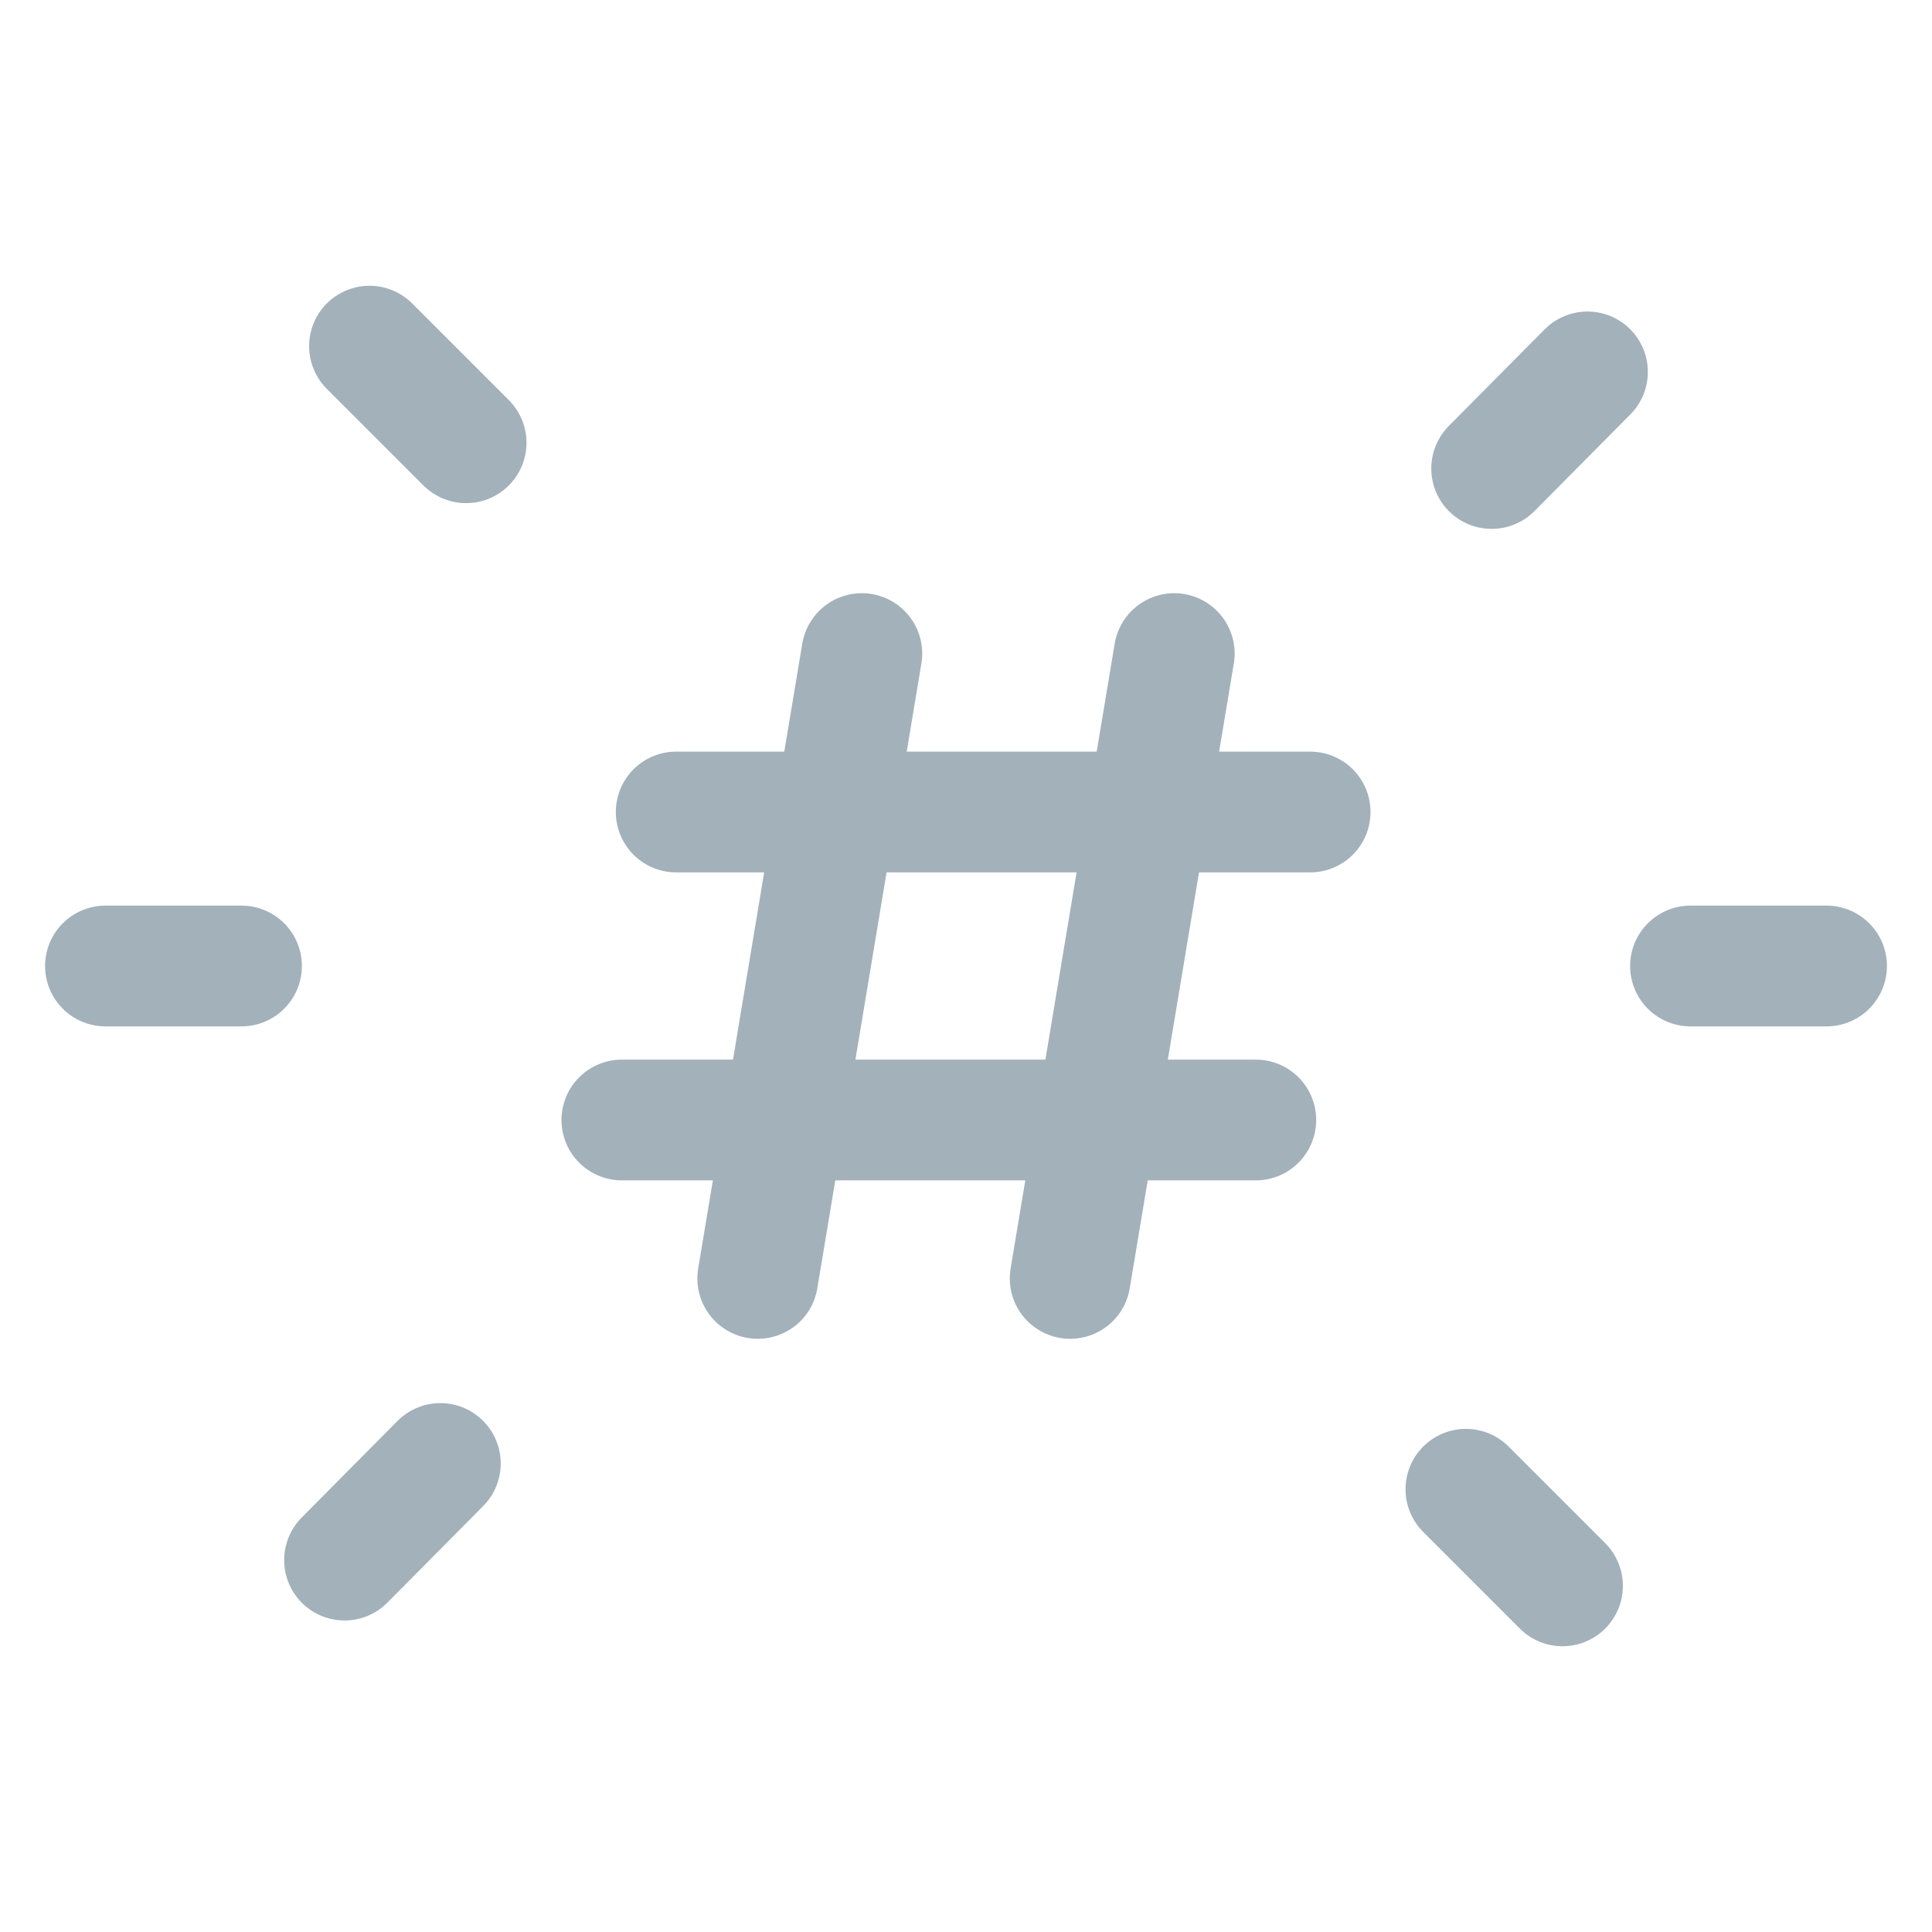<svg width="24" height="24" viewBox="0 0 24 24" fill="none" xmlns="http://www.w3.org/2000/svg">
<path d="M8.4 10.087H10.378L10.706 8.119" stroke="#A2B1BA" stroke-width="1.5" stroke-linecap="round" stroke-linejoin="round"/>
<path d="M16.275 10.087H14.259L14.587 8.119" stroke="#A2B1BA" stroke-width="1.5" stroke-linecap="round" stroke-linejoin="round"/>
<path d="M14.259 10.087L13.622 13.913H9.741L10.378 10.087H14.259Z" stroke="#A2B1BA" stroke-width="1.5" stroke-linecap="round" stroke-linejoin="round"/>
<path d="M7.725 13.913H9.741L9.413 15.881" stroke="#A2B1BA" stroke-width="1.5" stroke-linecap="round" stroke-linejoin="round"/>
<path d="M15.6 13.913H13.622L13.294 15.881" stroke="#A2B1BA" stroke-width="1.5" stroke-linecap="round" stroke-linejoin="round"/>
<path d="M18.53 5.82L19.72 4.62" stroke="#A2B1BA" stroke-width="1.5" stroke-linecap="round" stroke-linejoin="round"/>
<path d="M5.47 18.18L4.28 19.38" stroke="#A2B1BA" stroke-width="1.5" stroke-linecap="round" stroke-linejoin="round"/>
<path d="M5.79 5.5L4.59 4.3" stroke="#A2B1BA" stroke-width="1.5" stroke-linecap="round" stroke-linejoin="round"/>
<path d="M18.21 18.5L19.41 19.7" stroke="#A2B1BA" stroke-width="1.5" stroke-linecap="round" stroke-linejoin="round"/>
<path d="M21 12H22.69" stroke="#A2B1BA" stroke-width="1.5" stroke-linecap="round" stroke-linejoin="round"/>
<path d="M1.31 12H3" stroke="#A2B1BA" stroke-width="1.5" stroke-linecap="round" stroke-linejoin="round"/>
</svg>
